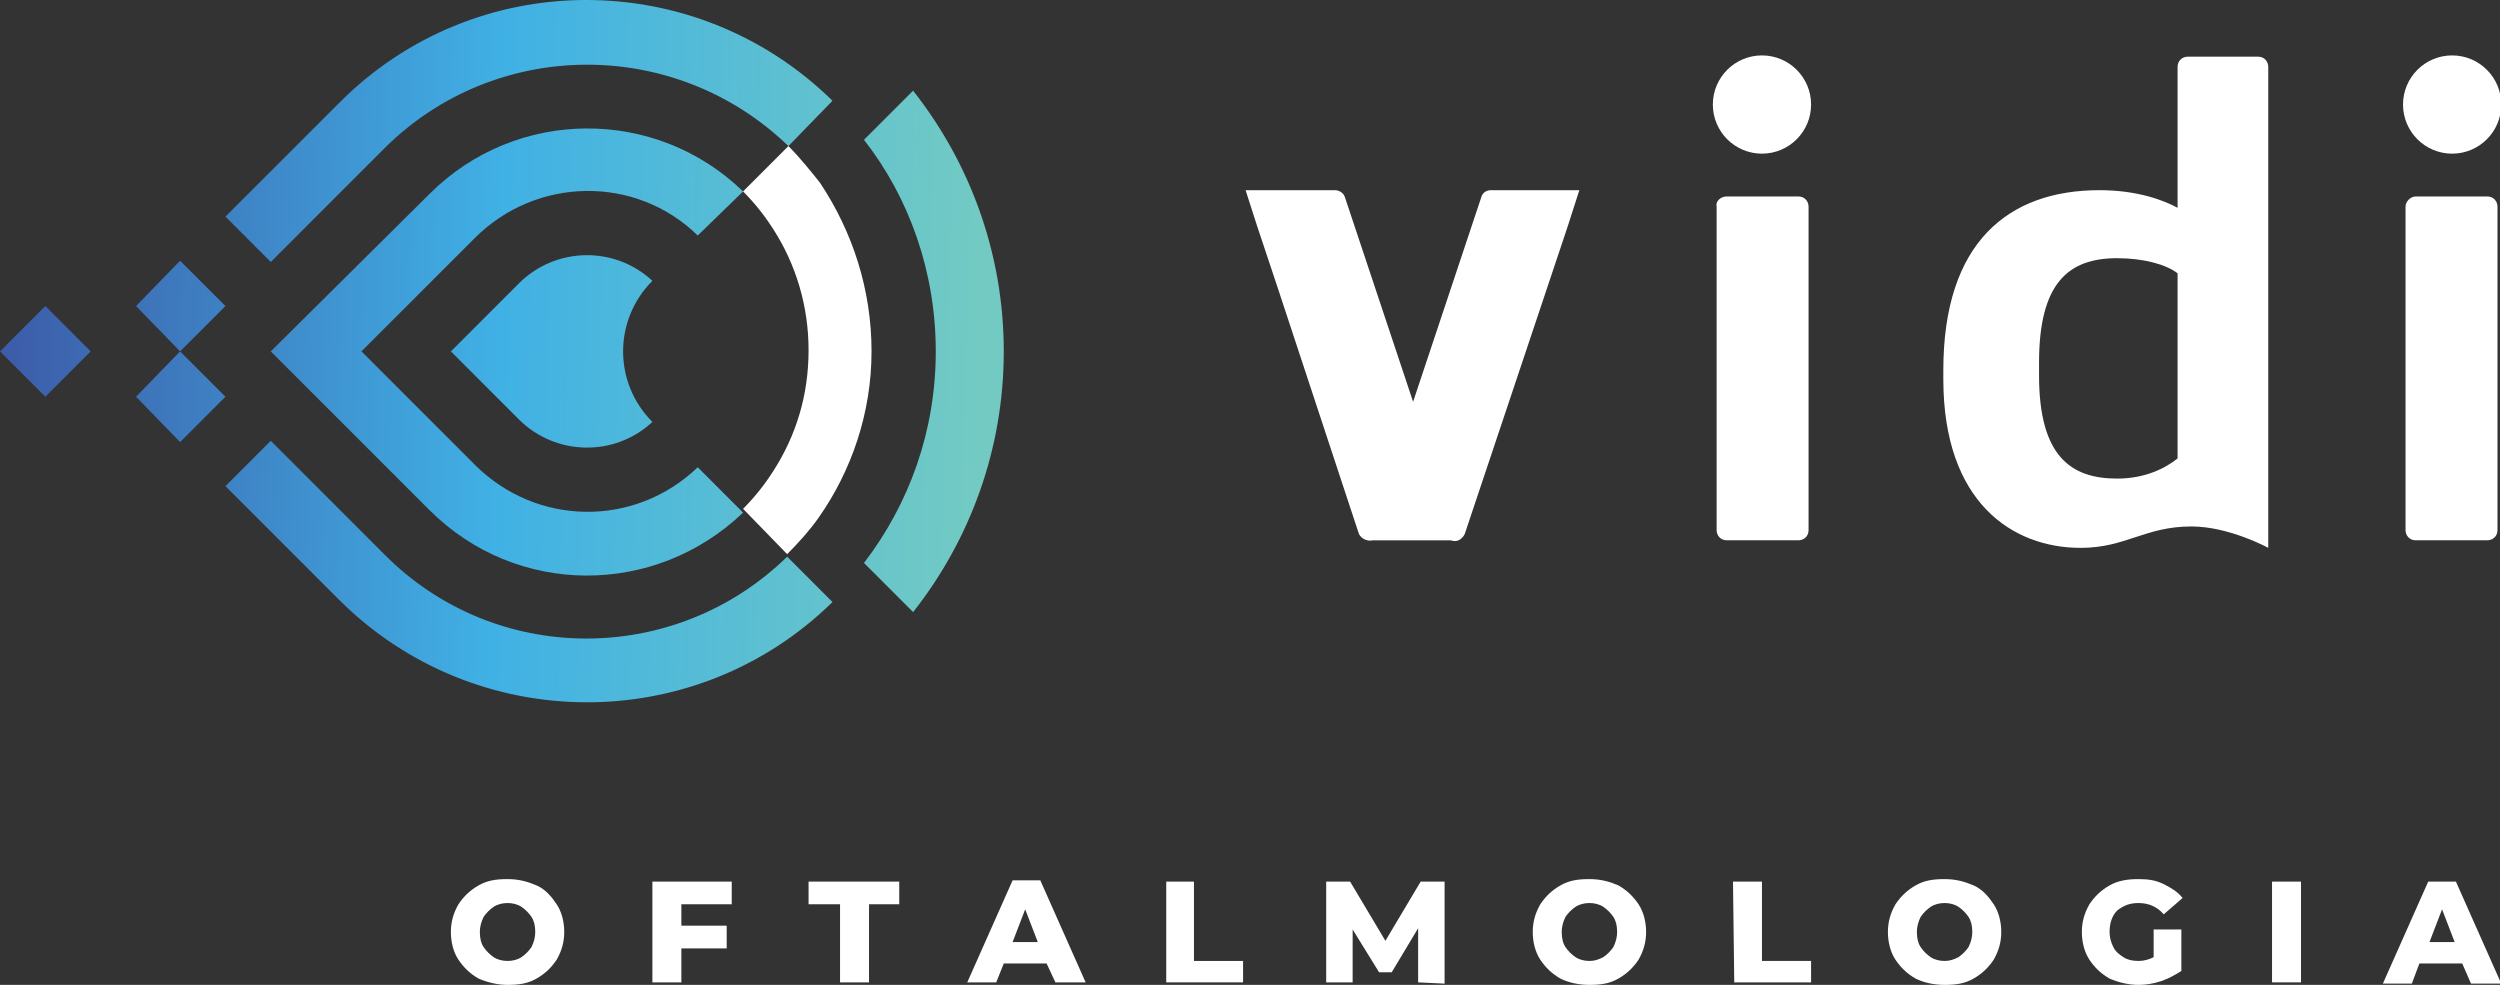 <svg xmlns="http://www.w3.org/2000/svg" xmlns:xlink="http://www.w3.org/1999/xlink" id="Layer_1" x="0px" y="0px" viewBox="0 0 198.5 78.2" style="enable-background:new 0 0 198.5 78.2;" xml:space="preserve"><rect x="0" y="0" width="198.5" height="78.2" fill="#333333" stroke="none"/><style type="text/css">	.st0{fill:#FFFFFF;}	.st1{fill:url(#SVGID_1_);}	.st2{fill:url(#SVGID_00000103227881312711673470000010946969006104004008_);}	.st3{fill:url(#SVGID_00000079481975858789325910000009570998489309498009_);}	.st4{fill:url(#SVGID_00000098186834492918452150000016374449980422676614_);}	.st5{fill:url(#SVGID_00000068676560008933652510000014550819458052677550_);}	.st6{fill:url(#SVGID_00000171680234597516963660000017014646922257620890_);}	.st7{fill:url(#SVGID_00000148656891631776231130000003667539076690342828_);}	.st8{fill:url(#SVGID_00000091708842922857051580000001439950307617101185_);}	.st9{fill:none;}</style><g>	<g>		<path class="st0" d="M69.2,27.9c0,4.9-1.6,9.5-4.2,13.2c-0.7,1-1.6,2-2.5,2.9L59,40.4c0.9-0.9,1.7-1.9,2.4-3   c1.8-2.8,2.8-6,2.8-9.6c0-3.5-1-6.8-2.8-9.6c-0.7-1.1-1.5-2.1-2.4-3l3.6-3.6c0.9,0.9,1.7,1.9,2.5,2.9C67.7,18.4,69.2,23,69.2,27.9   z"></path>					<linearGradient id="SVGID_1_" gradientUnits="userSpaceOnUse" x1="3.859144e-02" y1="54.047" x2="77.775" y2="51.958" gradientTransform="matrix(1 0 0 -1 0 80)">			<stop offset="1.604353e-03" style="stop-color:#3D5BA9"></stop>			<stop offset="0.51" style="stop-color:#40B1E5"></stop>			<stop offset="0.996" style="stop-color:#72CAC3"></stop>		</linearGradient>		<path class="st1" d="M68.6,44.7c3.6-4.7,5.7-10.5,5.7-16.8s-2.1-12.2-5.7-16.8l3.9-3.9c4.5,5.7,7.2,12.9,7.2,20.7   s-2.7,15-7.2,20.7L68.6,44.7z"></path>					<linearGradient id="SVGID_00000008855598934083655650000011644263926865745025_" gradientUnits="userSpaceOnUse" x1="-1.110256e-02" y1="52.197" x2="77.725" y2="50.109" gradientTransform="matrix(1 0 0 -1 0 80)">			<stop offset="1.604353e-03" style="stop-color:#3D5BA9"></stop>			<stop offset="0.51" style="stop-color:#40B1E5"></stop>			<stop offset="1" style="stop-color:#72CAC3"></stop>		</linearGradient>		<polygon style="fill:url(#SVGID_00000008855598934083655650000011644263926865745025_);" points="0,27.9 3.6,31.5 7.2,27.9    3.6,24.3   "></polygon>					<linearGradient id="SVGID_00000128455468970241770630000015376220313155505839_" gradientUnits="userSpaceOnUse" x1="9.326167e-02" y1="56.082" x2="77.829" y2="53.993" gradientTransform="matrix(1 0 0 -1 0 80)">			<stop offset="1.604353e-03" style="stop-color:#3D5BA9"></stop>			<stop offset="0.51" style="stop-color:#40B1E5"></stop>			<stop offset="1" style="stop-color:#72CAC3"></stop>		</linearGradient>		<polygon style="fill:url(#SVGID_00000128455468970241770630000015376220313155505839_);" points="14.3,20.7 10.8,24.3 14.3,27.9    17.9,24.3   "></polygon>					<linearGradient id="SVGID_00000038396005892217075160000014886779728552177545_" gradientUnits="userSpaceOnUse" x1="-0.1" y1="48.887" x2="77.636" y2="46.798" gradientTransform="matrix(1 0 0 -1 0 80)">			<stop offset="1.604353e-03" style="stop-color:#3D5BA9"></stop>			<stop offset="0.51" style="stop-color:#40B1E5"></stop>			<stop offset="1" style="stop-color:#72CAC3"></stop>		</linearGradient>		<polygon style="fill:url(#SVGID_00000038396005892217075160000014886779728552177545_);" points="14.3,27.9 10.8,31.5 14.3,35.1    17.9,31.5   "></polygon>					<linearGradient id="SVGID_00000098915963802007924340000005734029704132335523_" gradientUnits="userSpaceOnUse" x1="-0.459" y1="35.541" x2="77.278" y2="33.452" gradientTransform="matrix(1 0 0 -1 0 80)">			<stop offset="1.604353e-03" style="stop-color:#3D5BA9"></stop>			<stop offset="0.51" style="stop-color:#40B1E5"></stop>			<stop offset="1" style="stop-color:#72CAC3"></stop>		</linearGradient>		<path style="fill:url(#SVGID_00000098915963802007924340000005734029704132335523_);" d="M30.5,44l-9-9l-3.6,3.6l9,9   c10.8,10.8,28.3,10.9,39.2,0.2l-3.6-3.6C53.6,52.9,39.3,52.9,30.5,44z"></path>					<linearGradient id="SVGID_00000177447837653569272090000013174785585901072005_" gradientUnits="userSpaceOnUse" x1="0.481" y1="70.506" x2="78.217" y2="68.418" gradientTransform="matrix(1 0 0 -1 0 80)">			<stop offset="1.604353e-03" style="stop-color:#3D5BA9"></stop>			<stop offset="0.51" style="stop-color:#40B1E5"></stop>			<stop offset="1" style="stop-color:#72CAC3"></stop>		</linearGradient>		<path style="fill:url(#SVGID_00000177447837653569272090000013174785585901072005_);" d="M26.9,8.2l-9,9l3.6,3.6l9-9   c8.8-8.8,23.1-8.9,32.1-0.2L66.1,8C55.2-2.7,37.7-2.7,26.9,8.2z"></path>					<linearGradient id="SVGID_00000100362900912691882220000014440406513893104022_" gradientUnits="userSpaceOnUse" x1="1.859112e-02" y1="53.302" x2="77.755" y2="51.214" gradientTransform="matrix(1 0 0 -1 0 80)">			<stop offset="1.604353e-03" style="stop-color:#3D5BA9"></stop>			<stop offset="0.51" style="stop-color:#40B1E5"></stop>			<stop offset="1" style="stop-color:#72CAC3"></stop>		</linearGradient>		<path style="fill:url(#SVGID_00000100362900912691882220000014440406513893104022_);" d="M59,15.2c-6.9-6.7-18-6.7-24.9,0.2   L21.5,27.9l12.6,12.6C41,47.4,52,47.4,59,40.7l-3.6-3.6c-5,4.8-12.8,4.7-17.7-0.2l-9-9l9-9c4.9-4.9,12.8-5,17.7-0.2L59,15.2z"></path>					<linearGradient id="SVGID_00000170972869467714580520000008226324618817397938_" gradientUnits="userSpaceOnUse" x1="1.992096e-02" y1="53.352" x2="77.756" y2="51.263" gradientTransform="matrix(1 0 0 -1 0 80)">			<stop offset="1.604353e-03" style="stop-color:#3D5BA9"></stop>			<stop offset="0.51" style="stop-color:#40B1E5"></stop>			<stop offset="1" style="stop-color:#72CAC3"></stop>		</linearGradient>		<path style="fill:url(#SVGID_00000170972869467714580520000008226324618817397938_);" d="M51.8,22.3c-3-2.8-7.7-2.7-10.6,0.2   l-5.4,5.4l5.4,5.4c2.9,2.9,7.6,3,10.6,0.2C48.7,30.4,48.7,25.4,51.8,22.3L51.8,22.3z"></path>	</g>	<g>		<path class="st0" d="M154.3,30.1v-0.7c0-10.2,5.2-14.3,12.4-14.3c3,0,5.1,0.8,6.2,1.4V5.3c0-0.5,0.4-0.8,0.8-0.8h5.6   c0.5,0,0.8,0.4,0.8,0.8v38.2c0,0-3.1-1.7-6.1-1.7c-3.7,0-5.2,1.7-8.8,1.7C159.8,43.5,154.3,39.9,154.3,30.1z M172.9,36.4V21.7   c-0.9-0.7-2.7-1.2-4.8-1.2c-3.9,0-6.2,2-6.2,8.3v1c0,6.4,2.5,8.2,6.2,8.2C170.3,38,171.9,37.2,172.9,36.4z"></path>		<g>			<path class="st0" d="M137.1,15.6h5.7c0.5,0,0.8,0.4,0.8,0.8v25.7c0,0.5-0.4,0.8-0.8,0.8h-5.7c-0.5,0-0.8-0.4-0.8-0.8V16.4    C136.2,16,136.6,15.6,137.1,15.6z"></path>			<circle class="st0" cx="139.9" cy="8.3" r="3.9"></circle>		</g>		<path class="st0" d="M125.4,15.1l-0.9,2.8l-0.5,1.5l-7.7,23c-0.2,0.4-0.6,0.7-1.1,0.5H109c-0.4,0.1-0.9-0.1-1.1-0.5l-6.5-19.7   l-1.6-4.8l-0.9-2.8h7.1c0.3,0,0.7,0.2,0.8,0.6l5.4,16.2l5.4-16.2c0.1-0.4,0.4-0.6,0.8-0.6H125.4z"></path>		<g>			<path class="st0" d="M191.8,15.6h5.7c0.5,0,0.8,0.4,0.8,0.8v25.7c0,0.5-0.4,0.8-0.8,0.8h-5.7c-0.5,0-0.8-0.4-0.8-0.8V16.4    C191,16,191.4,15.6,191.8,15.6z"></path>			<circle class="st0" cx="194.7" cy="8.3" r="3.9"></circle>		</g>		<line class="st9" x1="106" y1="15.1" x2="105.9" y2="15.1"></line>	</g></g><g>	<path class="st0" d="M38,77.7c-0.7-0.4-1.2-0.9-1.6-1.5c-0.4-0.6-0.6-1.4-0.6-2.2c0-0.8,0.2-1.5,0.6-2.2c0.4-0.6,0.9-1.1,1.6-1.5  s1.4-0.5,2.3-0.5c0.9,0,1.6,0.2,2.3,0.5s1.2,0.9,1.6,1.5c0.4,0.6,0.6,1.4,0.6,2.2c0,0.8-0.2,1.5-0.6,2.2c-0.4,0.6-0.9,1.1-1.6,1.5  s-1.4,0.5-2.3,0.5C39.5,78.2,38.7,78,38,77.7z M41.4,76c0.3-0.2,0.6-0.5,0.8-0.8c0.2-0.4,0.3-0.8,0.3-1.2c0-0.5-0.1-0.9-0.3-1.2  c-0.2-0.3-0.5-0.6-0.8-0.8c-0.3-0.2-0.7-0.3-1.1-0.3c-0.4,0-0.8,0.1-1.1,0.3c-0.3,0.2-0.6,0.5-0.8,0.8c-0.2,0.4-0.3,0.8-0.3,1.2  c0,0.5,0.1,0.9,0.3,1.2c0.2,0.3,0.5,0.6,0.8,0.8c0.3,0.2,0.7,0.3,1.1,0.3S41.1,76.2,41.4,76z"></path>	<path class="st0" d="M54.1,71.7v1.8h3.6v1.8h-3.6V78h-2.3v-8h6.3v1.8h-4V71.7z"></path>	<path class="st0" d="M66.7,71.8h-2.5V70h7.2v1.8H69V78h-2.3V71.8z"></path>	<path class="st0" d="M83.1,76.5h-3.4L79.1,78h-2.3l3.6-8.1h2.2l3.6,8.1h-2.4L83.1,76.5z M82.4,74.8l-1-2.6l-1,2.6H82.4z"></path>	<path class="st0" d="M92.5,70h2.3v6.3h3.9V78h-6.1v-8H92.5z"></path>	<path class="st0" d="M112.6,78v-4.3l-2.1,3.5h-1l-2.1-3.4V78h-2.1v-8h1.9l2.8,4.7l2.8-4.7h1.9v8.1L112.6,78L112.6,78z"></path>	<path class="st0" d="M123.9,77.7c-0.7-0.4-1.2-0.9-1.6-1.5s-0.6-1.4-0.6-2.2c0-0.8,0.2-1.5,0.6-2.2c0.4-0.6,0.9-1.1,1.6-1.5  s1.4-0.5,2.3-0.5s1.6,0.2,2.3,0.5c0.7,0.4,1.2,0.9,1.6,1.5c0.4,0.6,0.6,1.4,0.6,2.2c0,0.8-0.2,1.5-0.6,2.2  c-0.4,0.6-0.9,1.1-1.6,1.5c-0.7,0.4-1.4,0.5-2.3,0.5C125.3,78.2,124.5,78,123.9,77.7z M127.3,76c0.3-0.2,0.6-0.5,0.8-0.8  c0.2-0.4,0.3-0.8,0.3-1.2c0-0.5-0.1-0.9-0.3-1.2c-0.2-0.3-0.5-0.6-0.8-0.8c-0.3-0.2-0.7-0.3-1.1-0.3s-0.8,0.1-1.1,0.3  c-0.3,0.2-0.6,0.5-0.8,0.8c-0.2,0.4-0.3,0.8-0.3,1.2c0,0.5,0.1,0.9,0.3,1.2c0.2,0.3,0.5,0.6,0.8,0.8c0.3,0.2,0.7,0.3,1.1,0.3  C126.6,76.3,126.9,76.2,127.3,76z"></path>	<path class="st0" d="M137.6,70h2.3v6.3h3.9V78h-6.1L137.6,70L137.6,70z"></path>	<path class="st0" d="M152.1,77.7c-0.7-0.4-1.2-0.9-1.6-1.5c-0.4-0.6-0.6-1.4-0.6-2.2c0-0.8,0.2-1.5,0.6-2.2  c0.4-0.6,0.9-1.1,1.6-1.5s1.4-0.5,2.3-0.5c0.9,0,1.6,0.2,2.3,0.5s1.2,0.9,1.6,1.5c0.4,0.6,0.6,1.4,0.6,2.2c0,0.8-0.2,1.5-0.6,2.2  c-0.4,0.6-0.9,1.1-1.6,1.5s-1.4,0.5-2.3,0.5S152.7,78,152.1,77.7z M155.5,76c0.3-0.2,0.6-0.5,0.8-0.8c0.2-0.4,0.3-0.8,0.3-1.2  c0-0.5-0.1-0.9-0.3-1.2c-0.2-0.3-0.5-0.6-0.8-0.8c-0.3-0.2-0.7-0.3-1.1-0.3c-0.4,0-0.8,0.1-1.1,0.3c-0.3,0.2-0.6,0.5-0.8,0.8  c-0.2,0.4-0.3,0.8-0.3,1.2c0,0.5,0.1,0.9,0.3,1.2c0.2,0.3,0.5,0.6,0.8,0.8c0.3,0.2,0.7,0.3,1.1,0.3S155.1,76.2,155.5,76z"></path>	<path class="st0" d="M171.2,73.8h2v3.3c-0.5,0.3-1,0.6-1.6,0.8c-0.6,0.2-1.2,0.3-1.8,0.3c-0.8,0-1.6-0.2-2.3-0.5  c-0.7-0.4-1.2-0.9-1.6-1.5c-0.4-0.6-0.6-1.4-0.6-2.2c0-0.8,0.2-1.5,0.6-2.2c0.4-0.6,0.9-1.1,1.6-1.5c0.7-0.4,1.5-0.5,2.3-0.5  s1.4,0.1,2,0.4s1.1,0.6,1.5,1.1l-1.5,1.3c-0.5-0.6-1.2-0.9-2-0.9c-0.7,0-1.2,0.2-1.7,0.6c-0.4,0.4-0.6,1-0.6,1.7  c0,0.4,0.1,0.8,0.3,1.2c0.2,0.4,0.5,0.6,0.8,0.8c0.3,0.2,0.7,0.3,1.2,0.3c0.4,0,0.8-0.1,1.2-0.3v-2.2H171.2z"></path>	<path class="st0" d="M180.4,70h2.3v8h-2.3V70z"></path>	<path class="st0" d="M195.5,76.5h-3.4l-0.6,1.6h-2.3l3.6-8.1h2.2l3.6,8.1h-2.4L195.5,76.5z M194.9,74.8l-1-2.6l-1,2.6H194.9z"></path></g></svg>